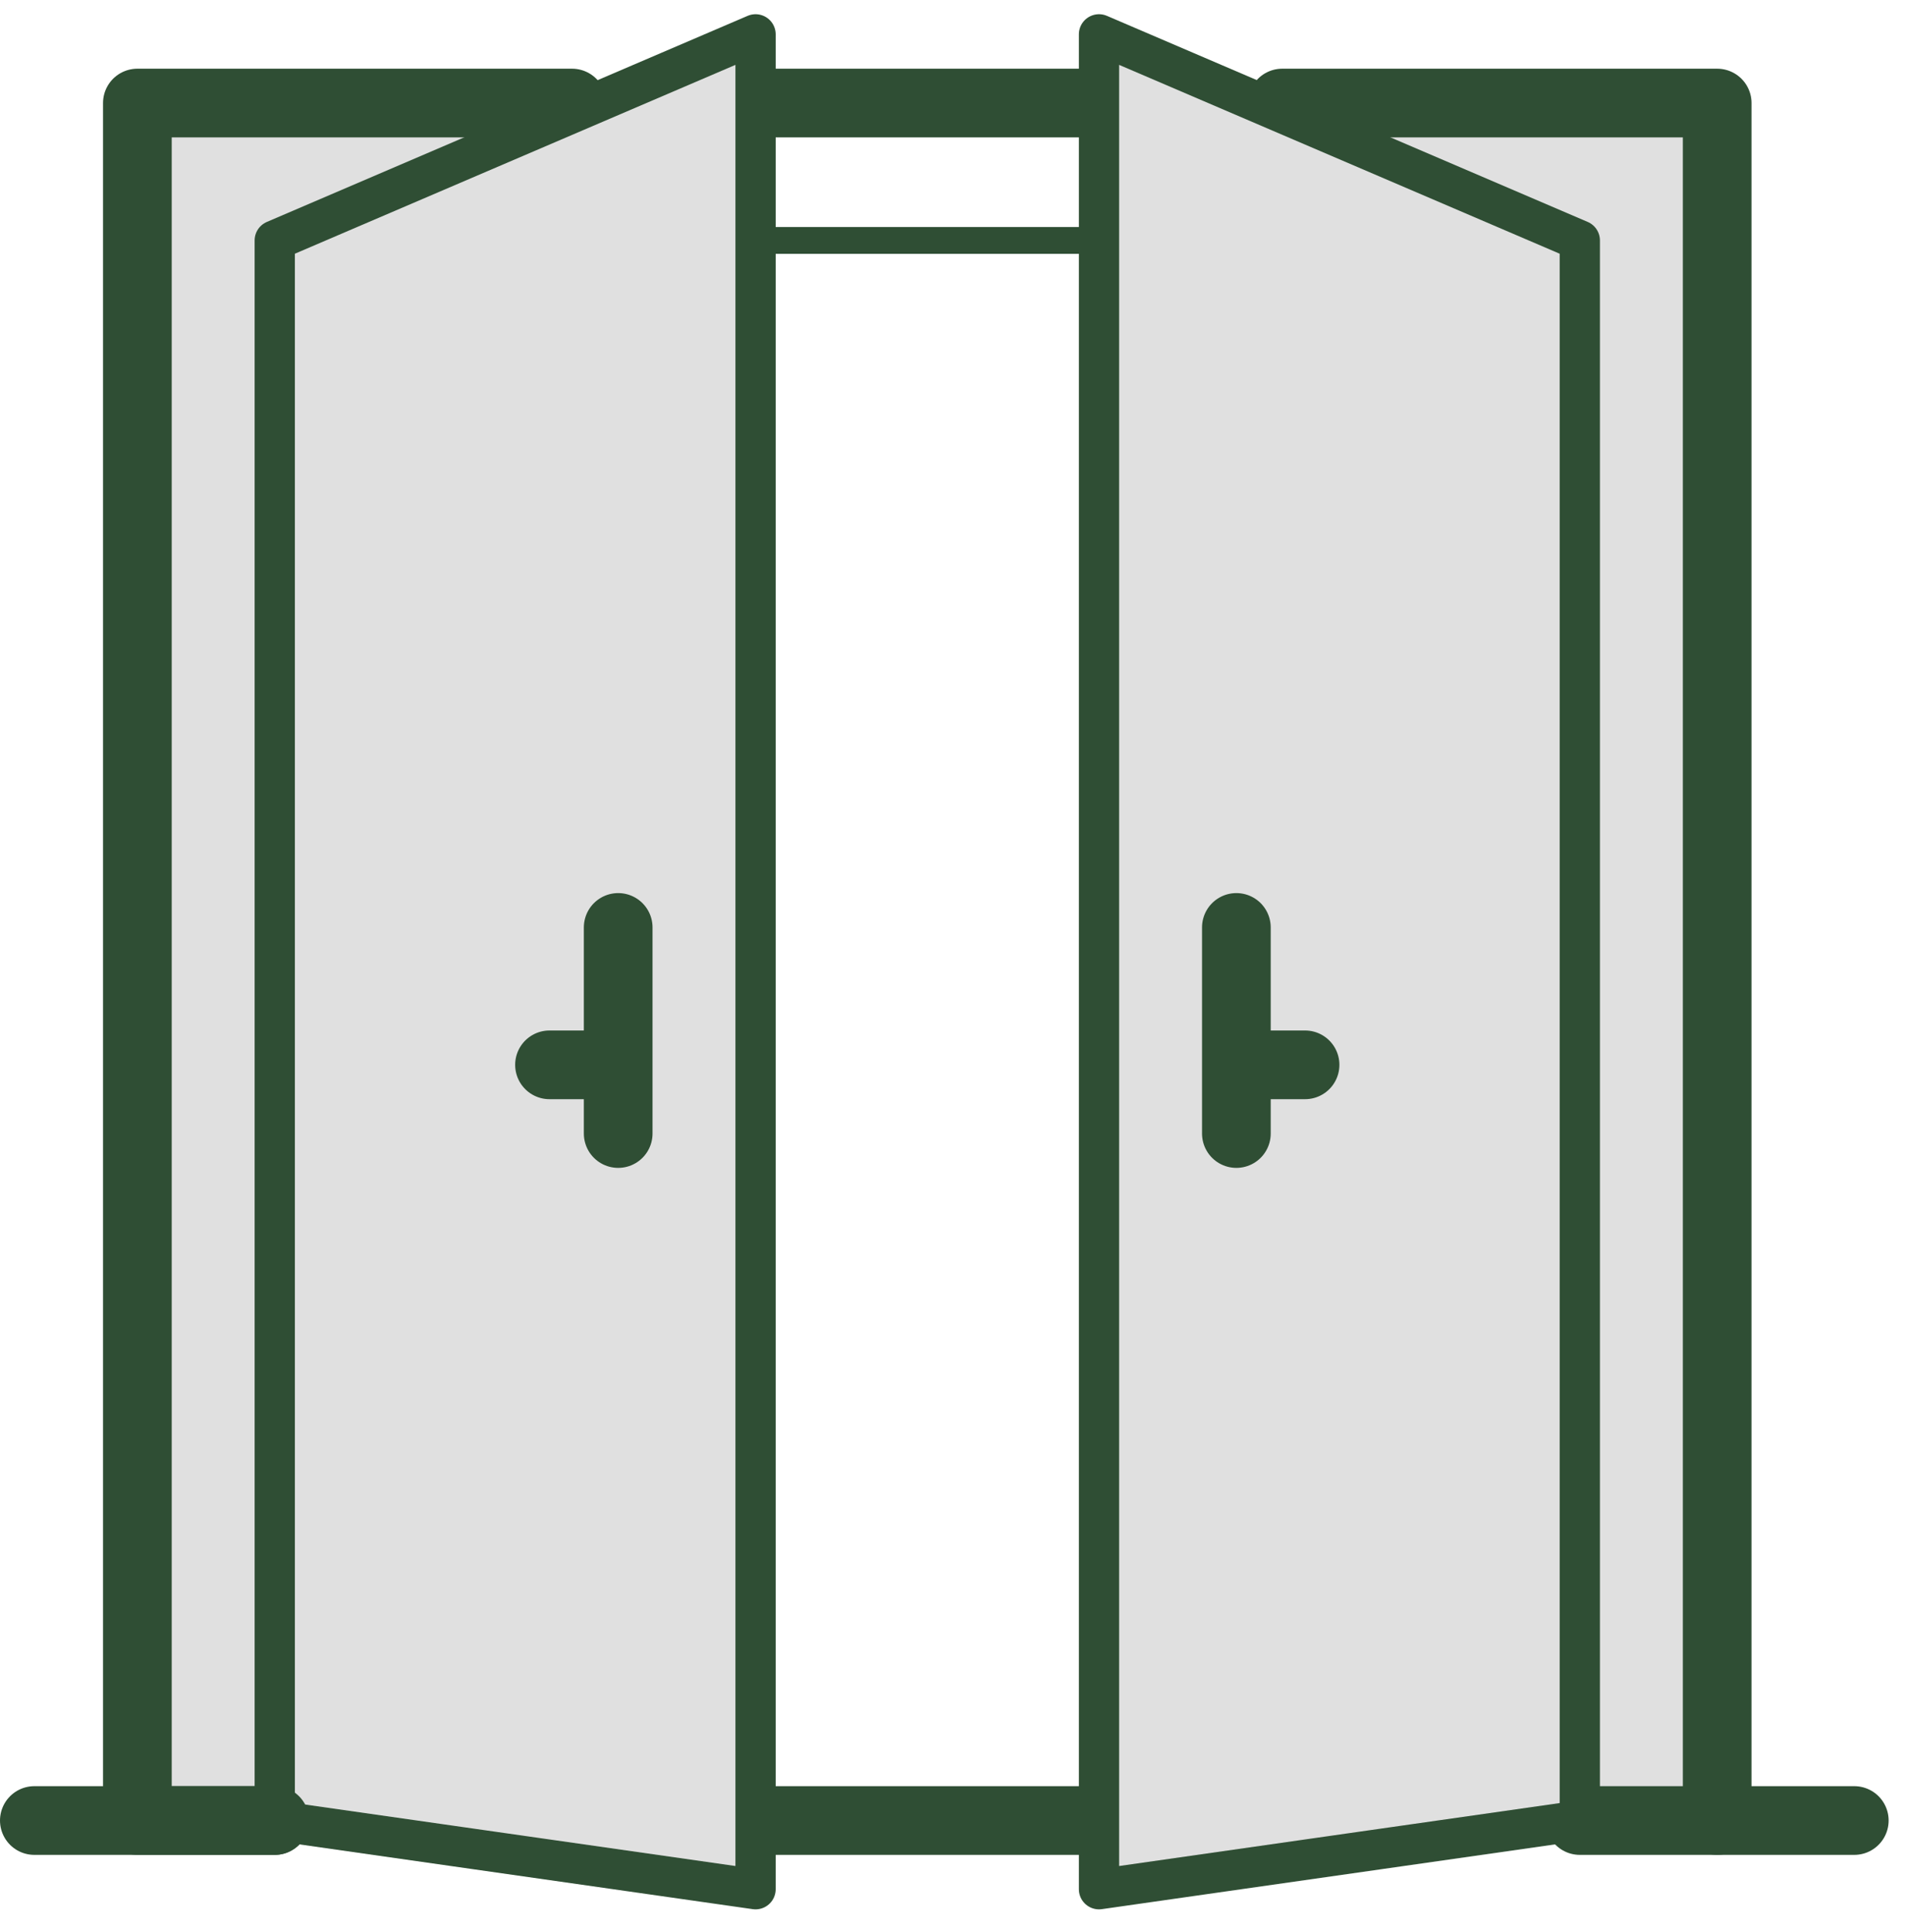 <svg width="71" height="72" fill="none" xmlns="http://www.w3.org/2000/svg"><path d="M40.96 67.84h-12.8" stroke="#2F4E34" stroke-width="2.56" stroke-miterlimit="10" stroke-linecap="round" stroke-linejoin="round"/><path d="M47.79 3.84H64v64h-5.12" fill="#E0E0E0"/><path d="M47.79 3.84H64v64h-5.12" stroke="#2F4E34" stroke-width="2.56" stroke-miterlimit="10" stroke-linecap="round" stroke-linejoin="round"/><path d="M10.24 67.84H5.12v-64h16.2" fill="#E0E0E0"/><path d="M10.24 67.84H5.12v-64h16.2m19.64 0h-12.8" stroke="#2F4E34" stroke-width="2.56" stroke-miterlimit="10" stroke-linecap="round" stroke-linejoin="round"/><path d="M58.88 67.84L40.96 70.4V1.28l17.92 7.68v58.88z" fill="#E0E0E0" stroke="#2F4E34" stroke-width="1.5" stroke-miterlimit="10" stroke-linecap="round" stroke-linejoin="round"/><path d="M46.08 42.24v-7.68m0 5.12h2.56" stroke="#2F4E34" stroke-width="2.56" stroke-miterlimit="10" stroke-linecap="round" stroke-linejoin="round"/><path d="M10.24 67.84l17.92 2.56V1.28L10.24 8.96v58.88z" fill="#E0E0E0" stroke="#2F4E34" stroke-width="1.5" stroke-miterlimit="10" stroke-linecap="round" stroke-linejoin="round"/><path d="M23.04 42.24v-7.68m0 5.12h-2.56" stroke="#2F4E34" stroke-width="2.56" stroke-miterlimit="10" stroke-linecap="round" stroke-linejoin="round"/><path d="M28.16 8.96h12.8" stroke="#2F4E34" stroke-miterlimit="10" stroke-linecap="round" stroke-linejoin="round"/><path d="M1.28 67.84h8.96m58.87 0H64" stroke="#2F4E34" stroke-width="2.56" stroke-miterlimit="10" stroke-linecap="round" stroke-linejoin="round"/></svg>